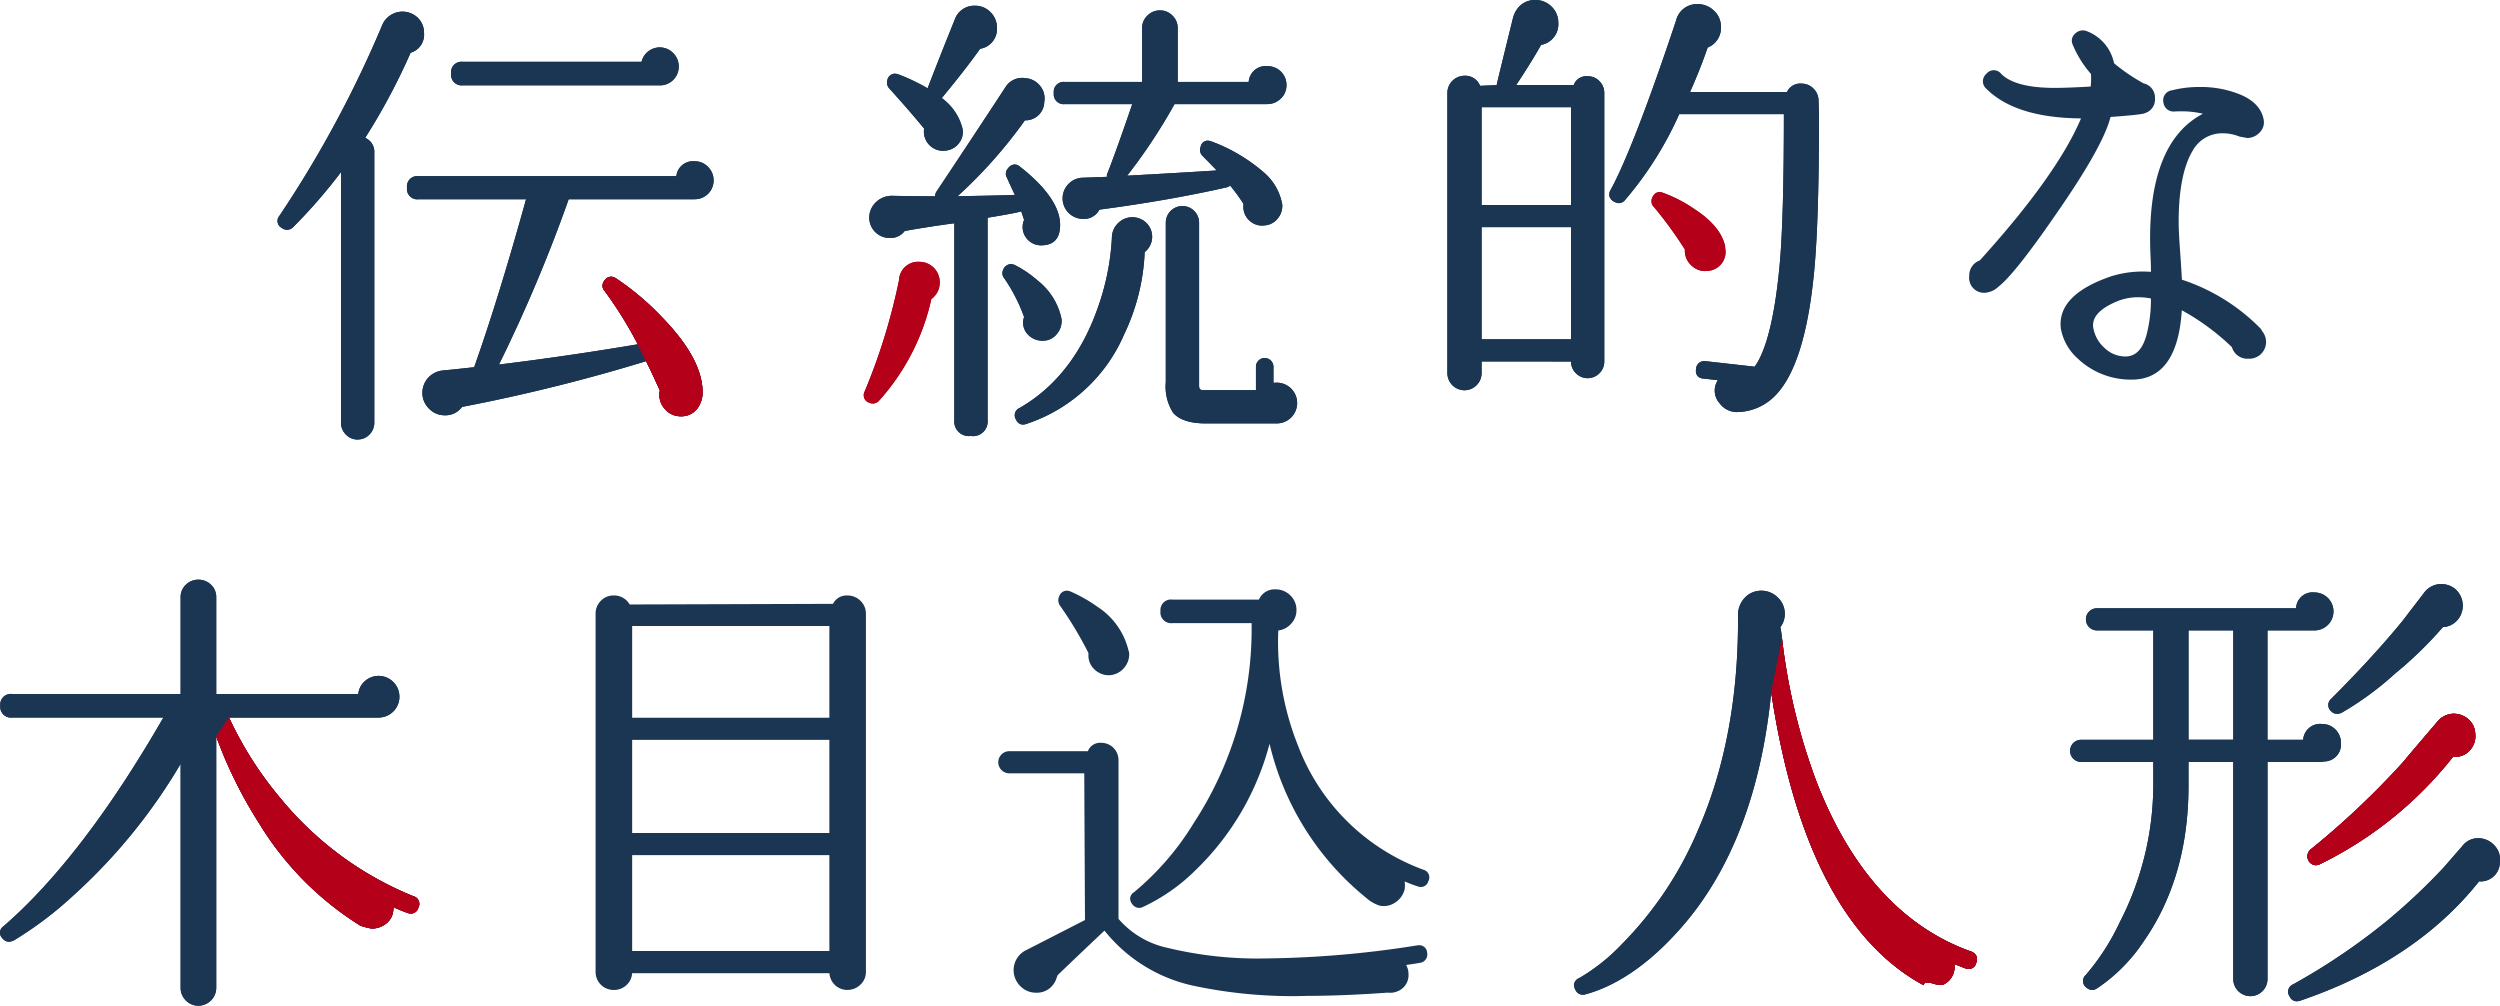 <svg id="グループ_10299" data-name="グループ 10299" xmlns="http://www.w3.org/2000/svg" xmlns:xlink="http://www.w3.org/1999/xlink" width="308.349" height="124.045" viewBox="0 0 308.349 124.045">
  <defs>
    <clipPath id="clip-path">
      <rect id="長方形_3657" data-name="長方形 3657" width="308.349" height="124.045" fill="none"/>
    </clipPath>
  </defs>
  <g id="グループ_10298" data-name="グループ 10298" clip-path="url(#clip-path)">
    <path id="パス_11487" data-name="パス 11487" d="M262.94,46.82a9.494,9.494,0,0,1-6.705-2.625,6.468,6.468,0,0,1-2.055-3.7c-.315-2.756,1.784-4.915,6.242-6.426a13,13,0,0,1,3.842-.578q.513,0,1.034.039,0-.9-.056-1.993c-.412-9.18,1.763-15.067,6.469-17.507a11.436,11.436,0,0,0-2.71-.3c-.254,0-.514.006-.781.02h-.01a1.241,1.241,0,0,1-1.359-1.042,1.239,1.239,0,0,1,1.027-1.569,13.5,13.5,0,0,1,3.373-.408,12.818,12.818,0,0,1,4.76.814c1.881.7,2.958,1.808,3.2,3.277a1.76,1.76,0,0,1-.6,1.609,2.093,2.093,0,0,1-1.43.591l-.977-.181a5.5,5.5,0,0,0-2.089-.4,4.128,4.128,0,0,0-3.644,2.1c-1.165,1.913-1.755,4.892-1.755,8.856q0,1.145.172,3.543.115,1.55.23,3.556a24.126,24.126,0,0,1,9.756,6.085l.145.273a2.067,2.067,0,0,1-1.694,3.387,1.978,1.978,0,0,1-2.043-1.427,29.132,29.132,0,0,0-6.179-4.549c-.356,5.677-2.43,8.556-6.165,8.556m.787-10.159a6.828,6.828,0,0,0-2.336.4c-2.279.882-3.363,1.984-3.22,3.27a4.287,4.287,0,0,0,1.381,2.563,3.725,3.725,0,0,0,2.585,1.075c1.3,0,2.168-.916,2.652-2.8a17.234,17.234,0,0,0,.506-4.355,8.515,8.515,0,0,0-1.568-.155M244.94,36.1a1.837,1.837,0,0,1-2.055-2.053,1.962,1.962,0,0,1,1.3-1.927c6.3-6.948,10.517-12.854,12.489-17.517-5.361-.036-9.289-1.267-11.681-3.658a1.207,1.207,0,0,1-.008-1.826,1.163,1.163,0,0,1,1.844-.008c1.144,1.147,3.363,1.729,6.59,1.729,1,0,2.458-.054,4.442-.165a8.541,8.541,0,0,0,.039-1.553,13.048,13.048,0,0,1-2.28-3.68,1.131,1.131,0,0,1,.325-1.294,1.353,1.353,0,0,1,.94-.4,1.4,1.4,0,0,1,.362.049A5.341,5.341,0,0,1,260.745,7.8a22.57,22.57,0,0,0,3.648,2.482,1.8,1.8,0,0,1,1.4,1.861,1.755,1.755,0,0,1-1.255,1.817c-.068.044-.291.179-4.227.468-.621,2.488-2.982,6.631-6.873,12.2-3.282,4.768-5.626,7.712-6.97,8.75a2.657,2.657,0,0,1-1.531.719" fill="#1b3653"/>
    <path id="パス_11488" data-name="パス 11488" d="M104.521,122.1a2.214,2.214,0,0,1-2.221-2.064H77.965a2.151,2.151,0,0,1-.643,1.416,2.232,2.232,0,0,1-1.635.648,2.216,2.216,0,0,1-2.227-2.226V75.73a2.225,2.225,0,0,1,.65-1.633,2.155,2.155,0,0,1,1.577-.651,2.183,2.183,0,0,1,1.973,1.11l25.085-.078a1.853,1.853,0,0,1,1.776-1.032,2.255,2.255,0,0,1,1.6.648,2.177,2.177,0,0,1,.681,1.636v44.14a2.114,2.114,0,0,1-.681,1.58,2.258,2.258,0,0,1-1.6.646m-2.227-16.625H77.971V117.3h24.323Zm0-14.215H77.971V102.74h24.323Zm0-14.046H77.971V88.524h24.323Z" fill="#1b3653"/>
    <path id="パス_11489" data-name="パス 11489" d="M161.009,122.841a58.776,58.776,0,0,1-13.567-1.208,19.219,19.219,0,0,1-11.217-6.851q-2.916,2.747-5.773,5.491l-.135.349a2.531,2.531,0,0,1-2.557,1.818,2.646,2.646,0,0,1-1.922-.822,2.751,2.751,0,0,1,.816-4.473l7.166-3.669-.088-18.094h-9.239a1.366,1.366,0,0,1,0-2.732h9.688a1.62,1.62,0,0,1,1.661-1.032,2.122,2.122,0,0,1,2.113,2.112v19.6a11.032,11.032,0,0,0,6.016,3.571,47.294,47.294,0,0,0,12.164,1.311,125.815,125.815,0,0,0,18.607-1.6,1.527,1.527,0,0,1,.295-.029.951.951,0,0,1,.979.9,1.039,1.039,0,0,1-.933,1.28q-.517.1-1.651.255a2.3,2.3,0,0,1,.293,1.132,2.128,2.128,0,0,1-1.479,2.16,2.065,2.065,0,0,1-.79.138c-.1,0-.206-.005-.316-.015-3.676.267-7.1.4-10.131.4m-20.522-10.853a1.036,1.036,0,0,1-.816-.443,1.1,1.1,0,0,1-.276-.827,1.032,1.032,0,0,1,.481-.67,34.242,34.242,0,0,0,7.411-8.611,43.653,43.653,0,0,0,7.084-24.57h-9.756a1.325,1.325,0,0,1-1.482-1.481,1.3,1.3,0,0,1,1.482-1.424h10.662a2.1,2.1,0,0,1,2.062-1.262,2.534,2.534,0,0,1,1.8.734,2.454,2.454,0,0,1,.767,1.838,2.416,2.416,0,0,1-.706,1.717,2.487,2.487,0,0,1-1.536.782,34.473,34.473,0,0,0,2.4,14.121,26.181,26.181,0,0,0,15.5,15.388.977.977,0,0,1,.608,1.415.961.961,0,0,1-.9.716,1.381,1.381,0,0,1-.51-.11c-.33-.1-.836-.29-1.51-.573a4.018,4.018,0,0,1,.012.9,2.692,2.692,0,0,1-1.131,1.665,2.521,2.521,0,0,1-1.454.469,2.637,2.637,0,0,1-.472-.042,4.515,4.515,0,0,1-1.675-.948,34.68,34.68,0,0,1-11.945-19.028,33.441,33.441,0,0,1-9.054,15.52,23.049,23.049,0,0,1-6.583,4.619,1.126,1.126,0,0,1-.465.108m-3.719-28.7a2.5,2.5,0,0,1-1.661-.617,2.356,2.356,0,0,1-.86-1.719v-.411a46.811,46.811,0,0,0-3.525-5.87,1.143,1.143,0,0,1-.073-1.132,1,1,0,0,1,.911-.682,1.362,1.362,0,0,1,.568.141,18.164,18.164,0,0,1,3.239,1.852,8.867,8.867,0,0,1,3.73,5.026l.171.622a2.527,2.527,0,0,1-.608,1.868,2.557,2.557,0,0,1-1.709.916Z" fill="#1b3653"/>
    <path id="パス_11490" data-name="パス 11490" d="M44.115,54.21a1.955,1.955,0,0,1-1.465-.623,2.021,2.021,0,0,1-.589-1.431V21.227a66.936,66.936,0,0,1-5.914,6.8,1.1,1.1,0,0,1-.739.321,1.14,1.14,0,0,1-.675-.249.961.961,0,0,1-.268-1.483A138.626,138.626,0,0,0,47.175,3.021l.119-.236A2.724,2.724,0,0,1,51.539,2.2,2.556,2.556,0,0,1,52.3,4.06a2.325,2.325,0,0,1-1.658,2.447A78.218,78.218,0,0,1,45.043,17a1.883,1.883,0,0,1,1.125,1.851v33.3a2.032,2.032,0,0,1-.588,1.431,1.958,1.958,0,0,1-1.465.623m39.841-2.866a2.505,2.505,0,0,1-2.02-.976,2.558,2.558,0,0,1-.547-2.2c-.543-1.2-1.113-2.431-1.7-3.615a217.586,217.586,0,0,1-22.7,5.64,2.532,2.532,0,0,1-2.153,1.035,2.644,2.644,0,0,1-1.92-.822,2.707,2.707,0,0,1-.822-1.977,2.787,2.787,0,0,1,.635-1.735A2.83,2.83,0,0,1,54.64,45.69c.505-.039,1.783-.173,3.844-.4,1.828-5.137,4.025-12.14,6.4-20.714H51.625A1.273,1.273,0,0,1,50.2,23.15a1.273,1.273,0,0,1,1.424-1.424H83.418a2.068,2.068,0,0,1,2.257-1.834,2.22,2.22,0,0,1,1.665.709,2.3,2.3,0,0,1,.676,1.631,2.314,2.314,0,0,1-2.341,2.342H70.141a186.739,186.739,0,0,1-8.6,20.389c5.706-.7,11.463-1.543,17.123-2.5A49.688,49.688,0,0,0,74.6,35.918a.955.955,0,0,1-.061-1.283,1.01,1.01,0,0,1,.822-.508,1.177,1.177,0,0,1,.665.241,33.04,33.04,0,0,1,5.585,4.721c3.491,3.569,5.186,6.812,5.032,9.636a3.3,3.3,0,0,1-.309,1.108,2.476,2.476,0,0,1-2.375,1.511M57.069,10.528a1.3,1.3,0,0,1-1.422-1.48,1.271,1.271,0,0,1,1.422-1.423H79.128a2.309,2.309,0,0,1,3.913-1.068,2.307,2.307,0,0,1,.675,1.631,2.31,2.31,0,0,1-2.339,2.34Z" fill="#1b3653"/>
    <path id="パス_11491" data-name="パス 11491" d="M44.115,54.21a1.955,1.955,0,0,1-1.465-.623,2.021,2.021,0,0,1-.589-1.431V21.227a66.936,66.936,0,0,1-5.914,6.8,1.1,1.1,0,0,1-.739.321,1.14,1.14,0,0,1-.675-.249.961.961,0,0,1-.268-1.483A138.626,138.626,0,0,0,47.175,3.021l.119-.236A2.724,2.724,0,0,1,51.539,2.2,2.556,2.556,0,0,1,52.3,4.06a2.325,2.325,0,0,1-1.658,2.447A78.218,78.218,0,0,1,45.043,17a1.883,1.883,0,0,1,1.125,1.851v33.3a2.032,2.032,0,0,1-.588,1.431,1.958,1.958,0,0,1-1.465.623m39.841-2.866a2.505,2.505,0,0,1-2.02-.976,2.558,2.558,0,0,1-.547-2.2c-.543-1.2-1.113-2.431-1.7-3.615a217.586,217.586,0,0,1-22.7,5.64,2.532,2.532,0,0,1-2.153,1.035,2.644,2.644,0,0,1-1.92-.822,2.707,2.707,0,0,1-.822-1.977,2.787,2.787,0,0,1,.635-1.735A2.83,2.83,0,0,1,54.64,45.69c.505-.039,1.783-.173,3.844-.4,1.828-5.137,4.025-12.14,6.4-20.714H51.625A1.273,1.273,0,0,1,50.2,23.15a1.273,1.273,0,0,1,1.424-1.424H83.418a2.068,2.068,0,0,1,2.257-1.834,2.22,2.22,0,0,1,1.665.709,2.3,2.3,0,0,1,.676,1.631,2.314,2.314,0,0,1-2.341,2.342H70.141a186.739,186.739,0,0,1-8.6,20.389c5.706-.7,11.463-1.543,17.123-2.5A49.688,49.688,0,0,0,74.6,35.918a.955.955,0,0,1-.061-1.283,1.01,1.01,0,0,1,.822-.508,1.177,1.177,0,0,1,.665.241,33.04,33.04,0,0,1,5.585,4.721c3.491,3.569,5.186,6.812,5.032,9.636a3.3,3.3,0,0,1-.309,1.108,2.476,2.476,0,0,1-2.375,1.511M57.069,10.528a1.3,1.3,0,0,1-1.422-1.48,1.271,1.271,0,0,1,1.422-1.423H79.128a2.309,2.309,0,0,1,3.913-1.068,2.307,2.307,0,0,1,.675,1.631,2.31,2.31,0,0,1-2.339,2.34Z" fill="#1b3653"/>
    <path id="パス_11492" data-name="パス 11492" d="M78.662,42.461A49.7,49.7,0,0,0,74.6,35.918a.954.954,0,0,1-.062-1.282,1.008,1.008,0,0,1,.822-.508,1.182,1.182,0,0,1,.665.24,32.962,32.962,0,0,1,5.585,4.721c3.491,3.57,5.186,6.812,5.033,9.637a3.3,3.3,0,0,1-.31,1.107,2.475,2.475,0,0,1-2.375,1.511,2.507,2.507,0,0,1-2.02-.975,2.558,2.558,0,0,1-.546-2.2c-.543-1.2-1.114-2.43-1.7-3.614" fill="#b40019"/>
    <path id="パス_11493" data-name="パス 11493" d="M78.662,42.461A49.7,49.7,0,0,0,74.6,35.918a.954.954,0,0,1-.062-1.282,1.008,1.008,0,0,1,.822-.508,1.182,1.182,0,0,1,.665.24,32.962,32.962,0,0,1,5.585,4.721c3.491,3.57,5.186,6.812,5.033,9.637a3.3,3.3,0,0,1-.31,1.107,2.475,2.475,0,0,1-2.375,1.511,2.507,2.507,0,0,1-2.02-.975,2.558,2.558,0,0,1-.546-2.2c-.543-1.2-1.114-2.43-1.7-3.614" fill="#b40019"/>
    <path id="パス_11494" data-name="パス 11494" d="M119.757,53.771a1.811,1.811,0,0,1-2.054-2V27.539c-1.961.257-4.018.576-6.116.949a2.183,2.183,0,0,1-1.862.863,2.509,2.509,0,0,1-2.512-2.514,2.614,2.614,0,0,1,.547-1.587,2.836,2.836,0,0,1,2.253-1.1q2.5.054,5.325.056a1.056,1.056,0,0,1,.152-.552q4.25-6.372,8.488-12.846a2.415,2.415,0,0,1,2.1-1.2,3.142,3.142,0,0,1,.464.036,2.533,2.533,0,0,1,1.765.977,2.42,2.42,0,0,1,.493,1.962,2.306,2.306,0,0,1-2.386,2.258,58.8,58.8,0,0,1-8.3,9.356q4.032-.054,7.062-.158-.384-.781-.981-2.129a.945.945,0,0,1,.14-1.148,1.041,1.041,0,0,1,.808-.476,1.078,1.078,0,0,1,.681.286c3.269,2.579,4.93,4.994,4.93,7.176,0,1.666-.788,2.512-2.34,2.512a2.252,2.252,0,0,1-1.6-.646,2.237,2.237,0,0,1-.5-2.5c-.106-.273-.223-.645-.352-1.04-.334.1-1.274.307-4.151.782V51.775a1.811,1.811,0,0,1-2.055,2m6.419-1.406a.907.907,0,0,1-.832-.575.973.973,0,0,1,.41-1.475c4.528-2.6,7.82-6.894,9.785-12.751a30.124,30.124,0,0,0,1.6-8.21,2.519,2.519,0,0,1,.733-1.8,2.483,2.483,0,0,1,3.528-.06,2.4,2.4,0,0,1-.215,3.595,25.916,25.916,0,0,1-2.532,10.146,19.936,19.936,0,0,1-12.02,11.034,1.279,1.279,0,0,1-.455.093m22.532-.142c-1.915,0-3.268-.443-4.022-1.318a6.024,6.024,0,0,1-.9-3.775V27.468a2.054,2.054,0,1,1,4.108,0V47.589c0,.369.141.527.469.527h6.544V45.238a1.079,1.079,0,0,1,2.159,0v1.988a2.966,2.966,0,0,1,.411-.028,2.512,2.512,0,0,1,0,5.025Zm-20.122-10.2a2.429,2.429,0,0,1-1.687-.644,2.136,2.136,0,0,1-.711-1.64,1.726,1.726,0,0,1,.125-.632,20.683,20.683,0,0,0-2.446-4.78.976.976,0,0,1-.127-1.08,1.065,1.065,0,0,1,.93-.676,1.236,1.236,0,0,1,.549.144,13.345,13.345,0,0,1,2.729,1.857,8.122,8.122,0,0,1,2.975,4.74,2.427,2.427,0,0,1-.546,1.846,2.18,2.18,0,0,1-1.791.865m27.053-14.2a2.2,2.2,0,0,1-1.447-.545,2.23,2.23,0,0,1-.833-1.632v-.525a23.9,23.9,0,0,0-1.633-2.231,1.03,1.03,0,0,1-.4.209c-4.673,1.064-9.963,1.992-15.726,2.756A2.135,2.135,0,0,1,133.574,27a2.534,2.534,0,0,1-1.747-4.35,2.529,2.529,0,0,1,1.8-.732l2.9-.108a.876.876,0,0,1,.119-.559c.808-2.1,1.825-4.939,3.008-8.411h-8.313a1.221,1.221,0,0,1-1.366-1.366,1.221,1.221,0,0,1,1.366-1.366h9.524V3.45a2.1,2.1,0,0,1,.649-1.52,2.16,2.16,0,0,1,1.577-.65,2.092,2.092,0,0,1,1.521.65,2.09,2.09,0,0,1,.647,1.52v6.658h8.754a2.1,2.1,0,0,1,2.322-1.948,2.315,2.315,0,0,1,2.339,2.34,2.23,2.23,0,0,1-.709,1.666,2.369,2.369,0,0,1-1.688.674H144.867a68.973,68.973,0,0,1-5.843,8.829q6.806-.372,11.046-.647-.9-.94-1.708-1.751a1.056,1.056,0,0,1-.265-1.207.882.882,0,0,1,.855-.716,1.381,1.381,0,0,1,.5.109,20.872,20.872,0,0,1,6.3,3.7,6.756,6.756,0,0,1,2.4,4.061,2.412,2.412,0,0,1-.58,1.755,2.245,2.245,0,0,1-1.635.83,2.444,2.444,0,0,1-.3.019M116.273,18.6a2.369,2.369,0,0,1-2.293-2.739c-.961-1.174-2.405-2.868-4.26-4.913a1.1,1.1,0,0,1-.263-1.134.967.967,0,0,1,.909-.725,1.376,1.376,0,0,1,.509.11,24.008,24.008,0,0,1,3.536,1.694c1.128-2.939,2.265-5.788,3.419-8.655A2.527,2.527,0,0,1,120.274.707a2.6,2.6,0,0,1,1.893.794,2.6,2.6,0,0,1,.791,1.891,2.453,2.453,0,0,1-2.074,2.624c-1.27,1.8-2.894,3.86-4.728,6.078a6.646,6.646,0,0,1,2.558,3.77,2.163,2.163,0,0,1-.432,1.786,2.3,2.3,0,0,1-1.6.921,2.582,2.582,0,0,1-.409.033" fill="#1b3653"/>
    <path id="パス_11495" data-name="パス 11495" d="M119.757,53.771a1.811,1.811,0,0,1-2.054-2V27.539c-1.961.257-4.018.576-6.116.949a2.183,2.183,0,0,1-1.862.863,2.509,2.509,0,0,1-2.512-2.514,2.614,2.614,0,0,1,.547-1.587,2.836,2.836,0,0,1,2.253-1.1q2.5.054,5.325.056a1.056,1.056,0,0,1,.152-.552q4.25-6.372,8.488-12.846a2.415,2.415,0,0,1,2.1-1.2,3.142,3.142,0,0,1,.464.036,2.533,2.533,0,0,1,1.765.977,2.42,2.42,0,0,1,.493,1.962,2.306,2.306,0,0,1-2.386,2.258,58.8,58.8,0,0,1-8.3,9.356q4.032-.054,7.062-.158-.384-.781-.981-2.129a.945.945,0,0,1,.14-1.148,1.041,1.041,0,0,1,.808-.476,1.078,1.078,0,0,1,.681.286c3.269,2.579,4.93,4.994,4.93,7.176,0,1.666-.788,2.512-2.34,2.512a2.252,2.252,0,0,1-1.6-.646,2.237,2.237,0,0,1-.5-2.5c-.106-.273-.223-.645-.352-1.04-.334.1-1.274.307-4.151.782V51.775a1.811,1.811,0,0,1-2.055,2m6.419-1.406a.907.907,0,0,1-.832-.575.973.973,0,0,1,.41-1.475c4.528-2.6,7.82-6.894,9.785-12.751a30.124,30.124,0,0,0,1.6-8.21,2.519,2.519,0,0,1,.733-1.8,2.483,2.483,0,0,1,3.528-.06,2.4,2.4,0,0,1-.215,3.595,25.916,25.916,0,0,1-2.532,10.146,19.936,19.936,0,0,1-12.02,11.034,1.279,1.279,0,0,1-.455.093m22.532-.142c-1.915,0-3.268-.443-4.022-1.318a6.024,6.024,0,0,1-.9-3.775V27.468a2.054,2.054,0,1,1,4.108,0V47.589c0,.369.141.527.469.527h6.544V45.238a1.079,1.079,0,0,1,2.159,0v1.988a2.966,2.966,0,0,1,.411-.028,2.512,2.512,0,0,1,0,5.025Zm-20.122-10.2a2.429,2.429,0,0,1-1.687-.644,2.136,2.136,0,0,1-.711-1.64,1.726,1.726,0,0,1,.125-.632,20.683,20.683,0,0,0-2.446-4.78.976.976,0,0,1-.127-1.08,1.065,1.065,0,0,1,.93-.676,1.236,1.236,0,0,1,.549.144,13.345,13.345,0,0,1,2.729,1.857,8.122,8.122,0,0,1,2.975,4.74,2.427,2.427,0,0,1-.546,1.846,2.18,2.18,0,0,1-1.791.865m27.053-14.2a2.2,2.2,0,0,1-1.447-.545,2.23,2.23,0,0,1-.833-1.632v-.525a23.9,23.9,0,0,0-1.633-2.231,1.03,1.03,0,0,1-.4.209c-4.673,1.064-9.963,1.992-15.726,2.756A2.135,2.135,0,0,1,133.574,27a2.534,2.534,0,0,1-1.747-4.35,2.529,2.529,0,0,1,1.8-.732l2.9-.108a.876.876,0,0,1,.119-.559c.808-2.1,1.825-4.939,3.008-8.411h-8.313a1.221,1.221,0,0,1-1.366-1.366,1.221,1.221,0,0,1,1.366-1.366h9.524V3.45a2.1,2.1,0,0,1,.649-1.52,2.16,2.16,0,0,1,1.577-.65,2.092,2.092,0,0,1,1.521.65,2.09,2.09,0,0,1,.647,1.52v6.658h8.754a2.1,2.1,0,0,1,2.322-1.948,2.315,2.315,0,0,1,2.339,2.34,2.23,2.23,0,0,1-.709,1.666,2.369,2.369,0,0,1-1.688.674H144.867a68.973,68.973,0,0,1-5.843,8.829q6.806-.372,11.046-.647-.9-.94-1.708-1.751a1.056,1.056,0,0,1-.265-1.207.882.882,0,0,1,.855-.716,1.381,1.381,0,0,1,.5.109,20.872,20.872,0,0,1,6.3,3.7,6.756,6.756,0,0,1,2.4,4.061,2.412,2.412,0,0,1-.58,1.755,2.245,2.245,0,0,1-1.635.83,2.444,2.444,0,0,1-.3.019M116.273,18.6a2.369,2.369,0,0,1-2.293-2.739c-.961-1.174-2.405-2.868-4.26-4.913a1.1,1.1,0,0,1-.263-1.134.967.967,0,0,1,.909-.725,1.376,1.376,0,0,1,.509.11,24.008,24.008,0,0,1,3.536,1.694c1.128-2.939,2.265-5.788,3.419-8.655A2.527,2.527,0,0,1,120.274.707a2.6,2.6,0,0,1,1.893.794,2.6,2.6,0,0,1,.791,1.891,2.453,2.453,0,0,1-2.074,2.624c-1.27,1.8-2.894,3.86-4.728,6.078a6.646,6.646,0,0,1,2.558,3.77,2.163,2.163,0,0,1-.432,1.786,2.3,2.3,0,0,1-1.6.921,2.582,2.582,0,0,1-.409.033" fill="#1b3653"/>
    <path id="パス_11496" data-name="パス 11496" d="M107.66,49.771a1.077,1.077,0,0,1-.4-.082.977.977,0,0,1-.607-1.416,74,74,0,0,0,4.233-13.725,2.351,2.351,0,0,1,2.509-2.255,2.513,2.513,0,0,1,2.514,2.512,2.505,2.505,0,0,1-1.037,2.079,27.688,27.688,0,0,1-6.4,12.477,1.079,1.079,0,0,1-.812.41" fill="#b40019"/>
    <path id="パス_11497" data-name="パス 11497" d="M107.66,49.771a1.077,1.077,0,0,1-.4-.082.977.977,0,0,1-.607-1.416,74,74,0,0,0,4.233-13.725,2.351,2.351,0,0,1,2.509-2.255,2.513,2.513,0,0,1,2.514,2.512,2.505,2.505,0,0,1-1.037,2.079,27.688,27.688,0,0,1-6.4,12.477,1.079,1.079,0,0,1-.812.41" fill="#b40019"/>
    <path id="パス_11498" data-name="パス 11498" d="M214.157,50.828a2.664,2.664,0,0,1-2.07-1.1,2.317,2.317,0,0,1-.207-2.834l-1.746-.2a1.041,1.041,0,0,1-.767-.331,1.054,1.054,0,0,1-.177-.827,1.011,1.011,0,0,1,1.084-1l6.144.691c1.471-2.005,2.578-6.488,3.145-13.266.3-3.722.459-9.7.459-17.758v-.123H207.115a43.554,43.554,0,0,1-6.7,10.61.971.971,0,0,1-.734.363,1.177,1.177,0,0,1-.554-.158,1.147,1.147,0,0,1-.614-.66,1.064,1.064,0,0,1,.15-.825c1.895-3.486,4.611-10.518,8.07-20.9a2.63,2.63,0,0,1,2.676-2,2.813,2.813,0,0,1,2,.817,2.671,2.671,0,0,1,.852,1.982,2.594,2.594,0,0,1-1.644,2.555c-.612,1.81-1.366,3.68-2.166,5.48h11.961a1.778,1.778,0,0,1,1.776-1.032,2.043,2.043,0,0,1,1.491.621,2.11,2.11,0,0,1,.62,1.548l.058,1.713c0,9.333-.232,16.108-.689,20.146-.765,7.224-2.36,12.1-4.747,14.484a6.653,6.653,0,0,1-4.758,2Zm-33.528-2.693a2.124,2.124,0,0,1-2.112-2.113V11.455a2.126,2.126,0,0,1,2.112-2.112,1.959,1.959,0,0,1,1.924,1.244l2.052-.09a2.121,2.121,0,0,1,.05-.283q.633-2.637,1.95-7.969a3.189,3.189,0,0,1,.787-1.453A2.671,2.671,0,0,1,189.342,0a2.772,2.772,0,0,1,2.036.822A2.7,2.7,0,0,1,192.2,2.8a2.583,2.583,0,0,1-2.128,2.738c-.754,1.367-1.814,3.054-3.064,4.954H194.1a1.658,1.658,0,0,1,1.721-1.09,1.961,1.961,0,0,1,1.465.623,2.035,2.035,0,0,1,.587,1.431V44.589a2.032,2.032,0,0,1-.587,1.431,2.032,2.032,0,0,1-2.93,0,2.016,2.016,0,0,1-.59-1.431l-11.026-.009v1.442a2.124,2.124,0,0,1-2.112,2.113m13.138-20.122H182.741V41.848h11.026Zm0-14.79H182.741V25.281h11.026Z" fill="#1b3653"/>
    <path id="パス_11499" data-name="パス 11499" d="M214.157,50.828a2.664,2.664,0,0,1-2.07-1.1,2.317,2.317,0,0,1-.207-2.834l-1.746-.2a1.041,1.041,0,0,1-.767-.331,1.054,1.054,0,0,1-.177-.827,1.011,1.011,0,0,1,1.084-1l6.144.691c1.471-2.005,2.578-6.488,3.145-13.266.3-3.722.459-9.7.459-17.758v-.123H207.115a43.554,43.554,0,0,1-6.7,10.61.971.971,0,0,1-.734.363,1.177,1.177,0,0,1-.554-.158,1.147,1.147,0,0,1-.614-.66,1.064,1.064,0,0,1,.15-.825c1.895-3.486,4.611-10.518,8.07-20.9a2.63,2.63,0,0,1,2.676-2,2.813,2.813,0,0,1,2,.817,2.671,2.671,0,0,1,.852,1.982,2.594,2.594,0,0,1-1.644,2.555c-.612,1.81-1.366,3.68-2.166,5.48h11.961a1.778,1.778,0,0,1,1.776-1.032,2.043,2.043,0,0,1,1.491.621,2.11,2.11,0,0,1,.62,1.548l.058,1.713c0,9.333-.232,16.108-.689,20.146-.765,7.224-2.36,12.1-4.747,14.484a6.653,6.653,0,0,1-4.758,2Zm-33.528-2.693a2.124,2.124,0,0,1-2.112-2.113V11.455a2.126,2.126,0,0,1,2.112-2.112,1.959,1.959,0,0,1,1.924,1.244l2.052-.09a2.121,2.121,0,0,1,.05-.283q.633-2.637,1.95-7.969a3.189,3.189,0,0,1,.787-1.453A2.671,2.671,0,0,1,189.342,0a2.772,2.772,0,0,1,2.036.822A2.7,2.7,0,0,1,192.2,2.8a2.583,2.583,0,0,1-2.128,2.738c-.754,1.367-1.814,3.054-3.064,4.954H194.1a1.658,1.658,0,0,1,1.721-1.09,1.961,1.961,0,0,1,1.465.623,2.035,2.035,0,0,1,.587,1.431V44.589a2.032,2.032,0,0,1-.587,1.431,2.032,2.032,0,0,1-2.93,0,2.016,2.016,0,0,1-.59-1.431l-11.026-.009v1.442a2.124,2.124,0,0,1-2.112,2.113m13.138-20.122H182.741V41.848h11.026Zm0-14.79H182.741V25.281h11.026Z" fill="#1b3653"/>
    <path id="パス_11500" data-name="パス 11500" d="M210.321,33.433a2.417,2.417,0,0,1-1.684-.676,2.455,2.455,0,0,1-.826-1.991,49.728,49.728,0,0,0-3.8-5.219,1,1,0,0,1-.259-1.073c.242-.644.637-.778.928-.778a1.31,1.31,0,0,1,.49.106,16.921,16.921,0,0,1,3.7,1.907c2.241,1.431,3.559,3.008,3.911,4.687l0,.2a2.335,2.335,0,0,1-2.022,2.8,2.824,2.824,0,0,1-.437.034" fill="#b40019"/>
    <path id="パス_11501" data-name="パス 11501" d="M210.321,33.433a2.417,2.417,0,0,1-1.684-.676,2.455,2.455,0,0,1-.826-1.991,49.728,49.728,0,0,0-3.8-5.219,1,1,0,0,1-.259-1.073c.242-.644.637-.778.928-.778a1.31,1.31,0,0,1,.49.106,16.921,16.921,0,0,1,3.7,1.907c2.241,1.431,3.559,3.008,3.911,4.687l0,.2a2.335,2.335,0,0,1-2.022,2.8,2.824,2.824,0,0,1-.437.034" fill="#b40019"/>
    <path id="パス_11502" data-name="パス 11502" d="M24.445,124.045a2.091,2.091,0,0,1-1.519-.65,2.16,2.16,0,0,1-.649-1.576V94.212a69.166,69.166,0,0,1-13.2,16.206,45.319,45.319,0,0,1-7.193,5.465,1.562,1.562,0,0,1-.783.273,1.022,1.022,0,0,1-.8-.426.945.945,0,0,1,.137-1.489C6.92,108.627,13.551,99.967,20.153,88.5H1.515A1.323,1.323,0,0,1,.036,87.023,1.3,1.3,0,0,1,1.515,85.6H22.277V73.666a2.065,2.065,0,0,1,.653-1.551,2.142,2.142,0,0,1,1.515-.618,2.21,2.21,0,0,1,1.575.618,2.061,2.061,0,0,1,.652,1.551V85.6H44.188a2.425,2.425,0,0,1,.785-1.562,2.54,2.54,0,0,1,1.772-.674,2.571,2.571,0,0,1,0,5.141H28.252a44.435,44.435,0,0,0,6.465,10.109,41.182,41.182,0,0,0,16.275,11.933.976.976,0,0,1,.606,1.415.962.962,0,0,1-.907.718,1.393,1.393,0,0,1-.509-.11,16.667,16.667,0,0,1-1.64-.679,1.606,1.606,0,0,1-.033.33,2.247,2.247,0,0,1-.858,1.671,2.828,2.828,0,0,1-1.822.637,8.918,8.918,0,0,1-1.368-.351A38.392,38.392,0,0,1,31.934,101.5a54.627,54.627,0,0,1-5.262-10.668v30.987a2.216,2.216,0,0,1-2.227,2.226" fill="#1b3653"/>
    <path id="パス_11503" data-name="パス 11503" d="M24.445,124.045a2.091,2.091,0,0,1-1.519-.65,2.16,2.16,0,0,1-.649-1.576V94.212a69.166,69.166,0,0,1-13.2,16.206,45.319,45.319,0,0,1-7.193,5.465,1.562,1.562,0,0,1-.783.273,1.022,1.022,0,0,1-.8-.426.945.945,0,0,1,.137-1.489C6.92,108.627,13.551,99.967,20.153,88.5H1.515A1.323,1.323,0,0,1,.036,87.023,1.3,1.3,0,0,1,1.515,85.6H22.277V73.666a2.065,2.065,0,0,1,.653-1.551,2.142,2.142,0,0,1,1.515-.618,2.21,2.21,0,0,1,1.575.618,2.061,2.061,0,0,1,.652,1.551V85.6H44.188a2.425,2.425,0,0,1,.785-1.562,2.54,2.54,0,0,1,1.772-.674,2.571,2.571,0,0,1,0,5.141H28.252a44.435,44.435,0,0,0,6.465,10.109,41.182,41.182,0,0,0,16.275,11.933.976.976,0,0,1,.606,1.415.962.962,0,0,1-.907.718,1.393,1.393,0,0,1-.509-.11,16.667,16.667,0,0,1-1.64-.679,1.606,1.606,0,0,1-.033.33,2.247,2.247,0,0,1-.858,1.671,2.828,2.828,0,0,1-1.822.637,8.918,8.918,0,0,1-1.368-.351A38.392,38.392,0,0,1,31.934,101.5a54.627,54.627,0,0,1-5.262-10.668v30.987a2.216,2.216,0,0,1-2.227,2.226" fill="#1b3653"/>
    <path id="パス_11504" data-name="パス 11504" d="M28.251,88.5a44.435,44.435,0,0,0,6.466,10.108,41.182,41.182,0,0,0,16.274,11.934.976.976,0,0,1,.607,1.414.963.963,0,0,1-.908.719,1.386,1.386,0,0,1-.508-.111,16.346,16.346,0,0,1-1.641-.679,1.687,1.687,0,0,1-.032.331,2.246,2.246,0,0,1-.859,1.671,2.831,2.831,0,0,1-1.822.637,9.04,9.04,0,0,1-1.368-.351A38.394,38.394,0,0,1,31.934,101.5a54.576,54.576,0,0,1-5.263-10.668" fill="#b40019"/>
    <path id="パス_11505" data-name="パス 11505" d="M28.251,88.5a44.435,44.435,0,0,0,6.466,10.108,41.182,41.182,0,0,0,16.274,11.934.976.976,0,0,1,.607,1.414.963.963,0,0,1-.908.719,1.386,1.386,0,0,1-.508-.111,16.346,16.346,0,0,1-1.641-.679,1.687,1.687,0,0,1-.032.331,2.246,2.246,0,0,1-.859,1.671,2.831,2.831,0,0,1-1.822.637,9.04,9.04,0,0,1-1.368-.351A38.394,38.394,0,0,1,31.934,101.5a54.576,54.576,0,0,1-5.263-10.668" fill="#b40019"/>
    <path id="パス_11506" data-name="パス 11506" d="M195.223,122.688a.984.984,0,0,1-.9-.58,1.11,1.11,0,0,1-.138-.883,1.061,1.061,0,0,1,.612-.6,23.437,23.437,0,0,0,5.173-4.1,44.642,44.642,0,0,0,9.424-14.05c3.375-7.663,5.049-16.609,4.972-26.589a3.069,3.069,0,0,1,1.275-2.545,2.881,2.881,0,0,1,3.644.363,2.756,2.756,0,0,1,.853,2.007,2.7,2.7,0,0,1-.549,1.646,9.73,9.73,0,0,1,.2,1.375,74.03,74.03,0,0,0,4.29,17.787c4.243,10.835,10.633,17.843,18.992,20.829a1.163,1.163,0,0,1,.705.579,1.07,1.07,0,0,1-.035.839.933.933,0,0,1-.9.748,1.405,1.405,0,0,1-.443-.08c-.428-.164-.874-.339-1.348-.527a2.406,2.406,0,0,1-1.209,2.458.858.858,0,0,1-.481.116,3.778,3.778,0,0,1-1.088-.212,2.555,2.555,0,0,0-.557-.077c-.324,0-.375.118-.391.157l-.07.166-.158-.087c-9.555-5.263-15.82-17.377-18.631-36.017-1.217,12.246-4.945,21.993-11.094,28.988-3.823,4.36-7.8,7.135-11.83,8.247a1.343,1.343,0,0,1-.321.042" fill="#1b3653"/>
    <path id="パス_11507" data-name="パス 11507" d="M195.223,122.688a.984.984,0,0,1-.9-.58,1.11,1.11,0,0,1-.138-.883,1.061,1.061,0,0,1,.612-.6,23.437,23.437,0,0,0,5.173-4.1,44.642,44.642,0,0,0,9.424-14.05c3.375-7.663,5.049-16.609,4.972-26.589a3.069,3.069,0,0,1,1.275-2.545,2.881,2.881,0,0,1,3.644.363,2.756,2.756,0,0,1,.853,2.007,2.7,2.7,0,0,1-.549,1.646,9.73,9.73,0,0,1,.2,1.375,74.03,74.03,0,0,0,4.29,17.787c4.243,10.835,10.633,17.843,18.992,20.829a1.163,1.163,0,0,1,.705.579,1.07,1.07,0,0,1-.035.839.933.933,0,0,1-.9.748,1.405,1.405,0,0,1-.443-.08c-.428-.164-.874-.339-1.348-.527a2.406,2.406,0,0,1-1.209,2.458.858.858,0,0,1-.481.116,3.778,3.778,0,0,1-1.088-.212,2.555,2.555,0,0,0-.557-.077c-.324,0-.375.118-.391.157l-.07.166-.158-.087c-9.555-5.263-15.82-17.377-18.631-36.017-1.217,12.246-4.945,21.993-11.094,28.988-3.823,4.36-7.8,7.135-11.83,8.247a1.343,1.343,0,0,1-.321.042" fill="#1b3653"/>
    <path id="パス_11508" data-name="パス 11508" d="M219.795,78.732a74.01,74.01,0,0,0,4.29,17.786c4.243,10.836,10.633,17.843,18.992,20.83a1.153,1.153,0,0,1,.7.578,1.065,1.065,0,0,1-.034.839.931.931,0,0,1-.9.748,1.416,1.416,0,0,1-.444-.08c-.427-.164-.874-.339-1.347-.527a2.408,2.408,0,0,1-1.209,2.459.861.861,0,0,1-.482.116,3.825,3.825,0,0,1-1.088-.212,2.539,2.539,0,0,0-.556-.077c-.324,0-.375.118-.392.157l-.069.166-.158-.087c-9.555-5.263-15.821-17.378-18.631-36.017" fill="#b40019"/>
    <path id="パス_11509" data-name="パス 11509" d="M219.795,78.732a74.01,74.01,0,0,0,4.29,17.786c4.243,10.836,10.633,17.843,18.992,20.83a1.153,1.153,0,0,1,.7.578,1.065,1.065,0,0,1-.034.839.931.931,0,0,1-.9.748,1.416,1.416,0,0,1-.444-.08c-.427-.164-.874-.339-1.347-.527a2.408,2.408,0,0,1-1.209,2.459.861.861,0,0,1-.482.116,3.825,3.825,0,0,1-1.088-.212,2.539,2.539,0,0,0-.556-.077c-.324,0-.375.118-.392.157l-.069.166-.158-.087c-9.555-5.263-15.821-17.378-18.631-36.017" fill="#b40019"/>
    <path id="パス_11510" data-name="パス 11510" d="M283.286,123.5a.961.961,0,0,1-.886-.605.972.972,0,0,1,.409-1.475,78.47,78.47,0,0,0,11.671-7.9,75.392,75.392,0,0,0,6.864-6.462l2.345-2.69a2.42,2.42,0,0,1,1.986-.984c.09,0,.181,0,.274.012a2.747,2.747,0,0,1,1.77.942,2.409,2.409,0,0,1,.614,1.932,2.368,2.368,0,0,1-2.566,2.436c-5.182,6.545-12.654,11.518-22.08,14.724a1.378,1.378,0,0,1-.4.067m-5.728-.631a2.12,2.12,0,0,1-2.111-2.111V93.977h-5.521v2.991c0,7.414-1.842,13.829-5.476,19.066a20.8,20.8,0,0,1-5.839,5.894,1.1,1.1,0,0,1-.565.172,1.075,1.075,0,0,1-.716-.3.98.98,0,0,1-.069-1.549,28.411,28.411,0,0,0,4.159-6.442,37.243,37.243,0,0,0,4.167-17.067V93.977h-8.951a1.367,1.367,0,0,1,0-2.732h8.951V77.755h-6.945a1.366,1.366,0,1,1,0-2.733H283.2a2.032,2.032,0,0,1,2.268-1.949,2.341,2.341,0,1,1,0,4.682H285.4l-.014-.015-.034.015H279.67v13.49h4.4a2.1,2.1,0,0,1,2.32-1.948,2.312,2.312,0,0,1,2.341,2.34,2.093,2.093,0,0,1-2.093,2.283l-.273.054-6.691,0v26.781a2.117,2.117,0,0,1-2.112,2.111m-2.111-45.114h-5.521v13.49h5.521Zm10.17,28.964a1.1,1.1,0,0,1-.6-1.965A101.588,101.588,0,0,0,296.3,94.107q2.115-2.517,4.239-4.984a2.666,2.666,0,0,1,1.94-1.087h.031a2.731,2.731,0,0,1,1.895.638,2.473,2.473,0,0,1,.891,1.808,2.556,2.556,0,0,1-.612,2,2.338,2.338,0,0,1-1.844.86h-.287a47.4,47.4,0,0,1-16.379,13.225,1.226,1.226,0,0,1-.556.148m2.629-18.67a.985.985,0,0,1-.715-.31,1.009,1.009,0,0,1,0-1.548c3.425-3.423,6.371-6.64,8.762-9.561l2.633-3.435a2.666,2.666,0,0,1,2.006-1.153h.028a2.744,2.744,0,0,1,1.9.638,2.731,2.731,0,0,1,.277,3.757,2.522,2.522,0,0,1-1.833.915,48.265,48.265,0,0,1-5.922,5.752,38.187,38.187,0,0,1-6.511,4.78,1.416,1.416,0,0,1-.622.165" fill="#1b3653"/>
    <path id="パス_11511" data-name="パス 11511" d="M283.286,123.5a.961.961,0,0,1-.886-.605.972.972,0,0,1,.409-1.475,78.47,78.47,0,0,0,11.671-7.9,75.392,75.392,0,0,0,6.864-6.462l2.345-2.69a2.42,2.42,0,0,1,1.986-.984c.09,0,.181,0,.274.012a2.747,2.747,0,0,1,1.77.942,2.409,2.409,0,0,1,.614,1.932,2.368,2.368,0,0,1-2.566,2.436c-5.182,6.545-12.654,11.518-22.08,14.724a1.378,1.378,0,0,1-.4.067m-5.728-.631a2.12,2.12,0,0,1-2.111-2.111V93.977h-5.521v2.991c0,7.414-1.842,13.829-5.476,19.066a20.8,20.8,0,0,1-5.839,5.894,1.1,1.1,0,0,1-.565.172,1.075,1.075,0,0,1-.716-.3.98.98,0,0,1-.069-1.549,28.411,28.411,0,0,0,4.159-6.442,37.243,37.243,0,0,0,4.167-17.067V93.977h-8.951a1.367,1.367,0,0,1,0-2.732h8.951V77.755h-6.945a1.366,1.366,0,1,1,0-2.733H283.2a2.032,2.032,0,0,1,2.268-1.949,2.341,2.341,0,1,1,0,4.682H285.4l-.014-.015-.034.015H279.67v13.49h4.4a2.1,2.1,0,0,1,2.32-1.948,2.312,2.312,0,0,1,2.341,2.34,2.093,2.093,0,0,1-2.093,2.283l-.273.054-6.691,0v26.781a2.117,2.117,0,0,1-2.112,2.111m-2.111-45.114h-5.521v13.49h5.521Zm10.17,28.964a1.1,1.1,0,0,1-.6-1.965A101.588,101.588,0,0,0,296.3,94.107q2.115-2.517,4.239-4.984a2.666,2.666,0,0,1,1.94-1.087h.031a2.731,2.731,0,0,1,1.895.638,2.473,2.473,0,0,1,.891,1.808,2.556,2.556,0,0,1-.612,2,2.338,2.338,0,0,1-1.844.86h-.287a47.4,47.4,0,0,1-16.379,13.225,1.226,1.226,0,0,1-.556.148m2.629-18.67a.985.985,0,0,1-.715-.31,1.009,1.009,0,0,1,0-1.548c3.425-3.423,6.371-6.64,8.762-9.561l2.633-3.435a2.666,2.666,0,0,1,2.006-1.153h.028a2.744,2.744,0,0,1,1.9.638,2.731,2.731,0,0,1,.277,3.757,2.522,2.522,0,0,1-1.833.915,48.265,48.265,0,0,1-5.922,5.752,38.187,38.187,0,0,1-6.511,4.78,1.416,1.416,0,0,1-.622.165" fill="#1b3653"/>
    <path id="パス_11512" data-name="パス 11512" d="M285.617,106.719a1.1,1.1,0,0,1-.6-1.965A101.765,101.765,0,0,0,296.3,94.107q2.115-2.517,4.239-4.984a2.664,2.664,0,0,1,1.94-1.087h.031a2.727,2.727,0,0,1,1.895.639,2.469,2.469,0,0,1,.891,1.807,2.556,2.556,0,0,1-.613,2,2.337,2.337,0,0,1-1.843.859h-.287a47.416,47.416,0,0,1-16.379,13.226,1.236,1.236,0,0,1-.556.147" fill="#b40019"/>
    <path id="パス_11513" data-name="パス 11513" d="M285.617,106.719a1.1,1.1,0,0,1-.6-1.965A101.765,101.765,0,0,0,296.3,94.107q2.115-2.517,4.239-4.984a2.664,2.664,0,0,1,1.94-1.087h.031a2.727,2.727,0,0,1,1.895.639,2.469,2.469,0,0,1,.891,1.807,2.556,2.556,0,0,1-.613,2,2.337,2.337,0,0,1-1.843.859h-.287a47.416,47.416,0,0,1-16.379,13.226,1.236,1.236,0,0,1-.556.147" fill="#b40019"/>
  </g>
</svg>
